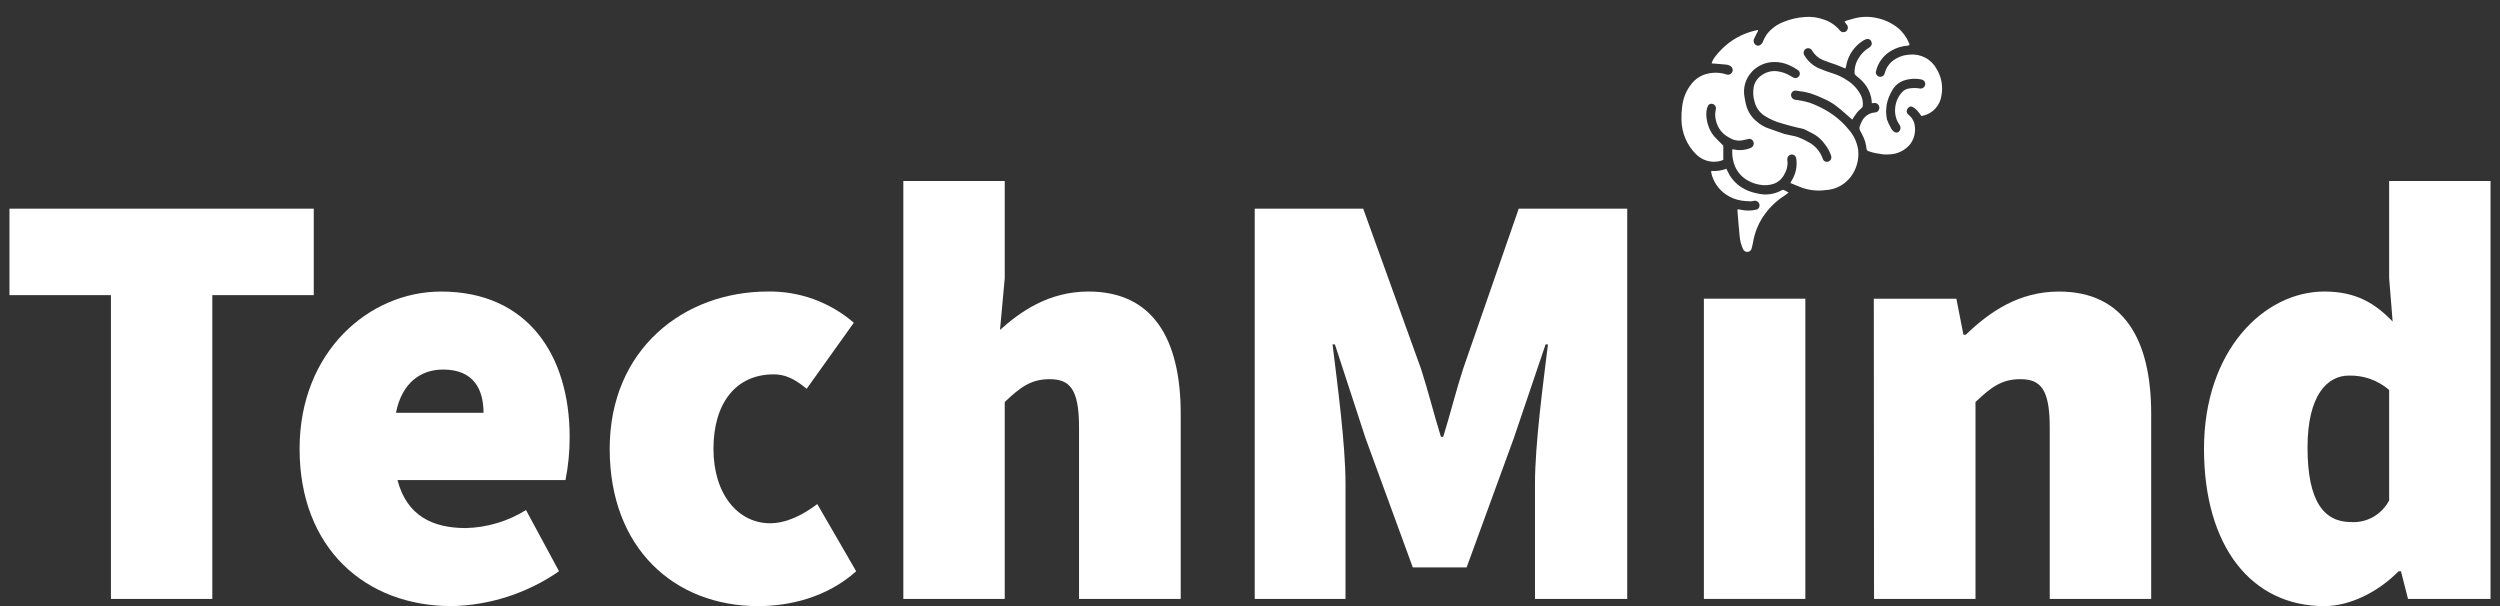 <svg width="132" height="32" viewBox="0 0 132 32" fill="none" xmlns="http://www.w3.org/2000/svg">
<rect x="0" y="0" width="132" height="32" fill="#333333" stroke="none"/>
<g clip-path="url(#clip0_352_569)">
<path d="M5.857 15.583H0.5V11.018H16.567V15.583H11.21V31.622H5.857V15.583Z" fill="white"/>
<path d="M15.818 23.698C15.818 18.561 19.492 15.394 23.29 15.394C27.898 15.394 30.077 18.802 30.077 23.063C30.081 23.83 30.007 24.595 29.858 25.347H20.986C21.485 27.247 22.855 27.882 24.599 27.882C25.721 27.854 26.815 27.526 27.773 26.931L29.517 30.163C27.842 31.32 25.874 31.96 23.85 32.003C19.303 32.003 15.818 28.96 15.818 23.698ZM25.53 21.796C25.53 20.59 25.034 19.512 23.4 19.512C22.216 19.512 21.22 20.209 20.907 21.796H25.53Z" fill="white"/>
<path d="M32.192 23.698C32.192 18.43 36.115 15.393 40.538 15.393C42.198 15.363 43.813 15.948 45.082 17.039L42.592 20.528C41.907 19.958 41.408 19.766 40.848 19.766C38.855 19.766 37.671 21.287 37.671 23.698C37.671 26.109 38.979 27.628 40.659 27.628C41.533 27.628 42.403 27.184 43.152 26.614L45.206 30.162C43.648 31.56 41.658 32.003 40.032 32.003C35.616 32.003 32.192 28.96 32.192 23.698Z" fill="white"/>
<path d="M47.696 9.558H53.05V14.693L52.8 17.42C53.859 16.468 55.354 15.393 57.472 15.393C60.896 15.393 62.342 17.928 62.342 21.857V31.622H56.973V22.555C56.973 20.528 56.477 20.02 55.418 20.02C54.419 20.02 53.859 20.463 53.05 21.225V31.622H47.696V9.558Z" fill="white"/>
<path d="M66.249 11.018H71.977L75.021 19.45C75.395 20.59 75.706 21.858 76.08 23.063H76.202C76.576 21.858 76.89 20.584 77.261 19.45L80.189 11.018H85.917V31.622H81.047V25.536C81.047 23.445 81.482 20.243 81.732 18.183H81.607L79.927 23.141L77.438 29.958H74.595L72.102 23.141L70.483 18.183H70.358C70.608 20.243 71.043 23.451 71.043 25.536V31.622H66.249V11.018Z" fill="white"/>
<path d="M89.965 15.771H95.322V31.622H89.965V15.771Z" fill="white"/>
<path d="M98.937 15.772H103.296L103.67 17.674H103.795C105.04 16.469 106.595 15.394 108.713 15.394C112.137 15.394 113.583 17.928 113.583 21.858V31.622H108.226V22.555C108.226 20.528 107.73 20.02 106.671 20.02C105.676 20.02 105.113 20.463 104.306 21.226V31.622H98.949L98.937 15.772Z" fill="white"/>
<path d="M116.371 23.698C116.371 18.498 119.545 15.393 122.723 15.393C124.403 15.393 125.398 16.013 126.332 16.977L126.147 14.693V9.558H131.503V31.622H127.142L126.771 30.162H126.646C125.587 31.241 124.092 32.003 122.723 32.003C118.86 32.003 116.371 28.833 116.371 23.698ZM126.147 26.422V20.59C125.552 20.079 124.794 19.808 124.016 19.831C122.896 19.831 121.837 20.844 121.837 23.633C121.837 26.487 122.71 27.566 124.141 27.566C124.548 27.59 124.953 27.495 125.308 27.293C125.664 27.09 125.955 26.788 126.147 26.422Z" fill="white"/>
<path d="M92.817 1.647C92.75 1.78 92.677 1.907 92.619 2.043C92.602 2.077 92.592 2.115 92.591 2.153C92.59 2.191 92.598 2.229 92.613 2.264C92.629 2.299 92.652 2.33 92.681 2.355C92.71 2.379 92.744 2.397 92.78 2.406C92.877 2.443 93.014 2.347 93.063 2.239C93.121 2.091 93.195 1.949 93.282 1.817C93.507 1.528 93.803 1.304 94.141 1.169C94.51 1.015 94.902 0.923 95.3 0.897C95.636 0.87 95.975 0.915 96.292 1.03C96.63 1.139 96.93 1.344 97.157 1.622C97.196 1.665 97.249 1.693 97.307 1.699C97.365 1.705 97.422 1.69 97.47 1.655C97.517 1.621 97.55 1.57 97.563 1.513C97.576 1.455 97.568 1.395 97.54 1.343C97.495 1.275 97.443 1.216 97.388 1.142C97.431 1.123 97.464 1.101 97.498 1.089C97.628 1.052 97.756 1.011 97.887 0.977C98.279 0.871 98.69 0.861 99.086 0.949C99.496 1.032 99.88 1.211 100.209 1.473C100.471 1.69 100.675 1.971 100.803 2.288C100.839 2.369 100.821 2.397 100.733 2.409C100.441 2.429 100.156 2.514 99.899 2.657C99.689 2.768 99.505 2.924 99.359 3.114C99.213 3.304 99.109 3.523 99.053 3.757C99.037 3.819 99.047 3.884 99.079 3.939C99.111 3.993 99.163 4.033 99.223 4.048C99.284 4.064 99.348 4.054 99.402 4.022C99.455 3.989 99.494 3.936 99.509 3.875C99.571 3.622 99.712 3.397 99.911 3.233C100.177 3.018 100.503 2.897 100.842 2.886C101.126 2.857 101.411 2.914 101.663 3.05C101.915 3.185 102.122 3.394 102.258 3.649C102.509 4.062 102.599 4.556 102.51 5.034C102.487 5.203 102.432 5.365 102.346 5.512C102.261 5.659 102.148 5.787 102.014 5.889C101.847 6.011 101.654 6.093 101.451 6.128C101.384 6.028 101.311 5.933 101.232 5.843C101.158 5.758 101.069 5.689 100.97 5.638C100.861 5.588 100.748 5.663 100.687 5.79C100.67 5.837 100.669 5.888 100.683 5.937C100.697 5.985 100.727 6.027 100.766 6.056C100.859 6.127 100.937 6.216 100.994 6.319C101.052 6.421 101.088 6.534 101.101 6.651C101.127 6.827 101.117 7.005 101.071 7.176C101.025 7.347 100.944 7.506 100.833 7.643C100.698 7.798 100.532 7.924 100.347 8.011C100.161 8.099 99.96 8.146 99.756 8.151C99.578 8.166 99.398 8.155 99.223 8.117C99.058 8.1 98.896 8.063 98.739 8.009C98.672 7.978 98.572 7.984 98.557 7.869C98.541 7.734 98.514 7.6 98.478 7.469C98.429 7.323 98.368 7.181 98.295 7.045C98.231 6.924 98.143 6.816 98.195 6.673C98.231 6.547 98.286 6.427 98.356 6.317C98.427 6.208 98.522 6.118 98.632 6.052C98.743 5.987 98.867 5.948 98.995 5.939C99.047 5.939 99.098 5.92 99.139 5.887C99.18 5.854 99.209 5.808 99.22 5.756C99.232 5.713 99.233 5.667 99.222 5.624C99.21 5.581 99.188 5.542 99.157 5.51C99.126 5.478 99.088 5.456 99.045 5.445C99.003 5.433 98.958 5.434 98.916 5.446C98.886 5.448 98.857 5.448 98.828 5.446V5.409C98.826 5.393 98.826 5.378 98.828 5.362C98.792 4.973 98.629 4.607 98.365 4.324C98.249 4.191 98.1 4.089 97.972 3.968C97.943 3.943 97.924 3.907 97.921 3.869C97.911 3.58 97.988 3.296 98.143 3.054C98.285 2.824 98.481 2.634 98.712 2.499C98.76 2.471 98.797 2.426 98.816 2.373C98.835 2.319 98.835 2.261 98.815 2.208C98.799 2.156 98.765 2.112 98.719 2.084C98.673 2.057 98.618 2.048 98.566 2.059C98.474 2.085 98.387 2.128 98.31 2.186C97.899 2.466 97.608 2.895 97.495 3.385C97.495 3.46 97.458 3.531 97.44 3.614L97.339 3.58C97.202 3.525 97.068 3.463 96.928 3.413C96.7 3.329 96.469 3.261 96.244 3.168C96.007 3.068 95.809 2.893 95.677 2.669C95.662 2.641 95.642 2.617 95.617 2.597C95.593 2.577 95.565 2.562 95.535 2.554C95.505 2.545 95.473 2.542 95.442 2.546C95.411 2.55 95.381 2.559 95.353 2.575C95.326 2.59 95.302 2.611 95.282 2.636C95.263 2.661 95.249 2.69 95.24 2.72C95.231 2.751 95.229 2.783 95.232 2.815C95.236 2.846 95.245 2.877 95.261 2.905C95.434 3.208 95.696 3.448 96.009 3.593C96.254 3.7 96.504 3.793 96.758 3.872C97.019 3.95 97.267 4.067 97.495 4.219C97.834 4.42 98.108 4.72 98.28 5.08C98.348 5.249 98.373 5.432 98.353 5.613C98.345 5.647 98.325 5.676 98.298 5.697C98.217 5.768 98.14 5.844 98.067 5.923C97.969 6.044 97.89 6.18 97.799 6.314L97.744 6.267C97.495 6.053 97.251 5.827 96.989 5.623C96.811 5.485 96.619 5.366 96.417 5.269C96.145 5.135 95.865 5.02 95.577 4.925C95.332 4.858 95.081 4.812 94.828 4.786C94.796 4.781 94.762 4.783 94.731 4.793C94.699 4.802 94.67 4.818 94.645 4.841C94.62 4.863 94.6 4.89 94.587 4.921C94.573 4.951 94.566 4.985 94.567 5.018C94.57 5.085 94.597 5.149 94.644 5.196C94.691 5.243 94.754 5.27 94.819 5.272C95.07 5.302 95.317 5.354 95.559 5.427C95.834 5.527 96.101 5.649 96.356 5.793C96.843 6.061 97.274 6.422 97.625 6.856C97.886 7.154 98.055 7.524 98.112 7.919C98.166 8.425 98.025 8.932 97.72 9.335C97.563 9.541 97.365 9.711 97.138 9.832C96.911 9.952 96.661 10.022 96.405 10.035C95.979 10.095 95.545 10.052 95.139 9.908C94.938 9.834 94.743 9.747 94.53 9.66L94.6 9.536C94.819 9.189 94.905 8.772 94.841 8.365C94.833 8.304 94.803 8.249 94.756 8.211C94.71 8.172 94.651 8.153 94.591 8.157C94.525 8.165 94.466 8.199 94.424 8.251C94.383 8.303 94.363 8.369 94.369 8.436C94.408 8.693 94.357 8.955 94.226 9.177C94.118 9.411 93.926 9.595 93.69 9.691C93.441 9.783 93.171 9.804 92.911 9.753C92.698 9.718 92.492 9.646 92.302 9.539C91.995 9.377 91.751 9.112 91.611 8.79C91.504 8.533 91.453 8.256 91.462 7.978C91.462 7.95 91.462 7.919 91.462 7.888C91.487 7.885 91.511 7.885 91.535 7.888C91.831 7.956 92.14 7.931 92.421 7.817C92.453 7.807 92.483 7.79 92.508 7.769C92.534 7.747 92.555 7.72 92.57 7.689C92.585 7.659 92.594 7.625 92.596 7.591C92.598 7.557 92.594 7.523 92.582 7.491C92.572 7.461 92.556 7.433 92.535 7.41C92.514 7.386 92.489 7.367 92.46 7.353C92.432 7.34 92.401 7.333 92.37 7.332C92.338 7.331 92.307 7.337 92.278 7.349L92.095 7.386C91.972 7.422 91.844 7.433 91.716 7.417C91.589 7.402 91.467 7.361 91.356 7.296C91.324 7.274 91.29 7.256 91.255 7.24C91.091 7.15 90.947 7.025 90.834 6.873C90.721 6.721 90.641 6.546 90.601 6.36C90.548 6.163 90.548 5.956 90.601 5.759C90.61 5.703 90.599 5.646 90.571 5.597C90.542 5.548 90.498 5.511 90.446 5.492C90.399 5.473 90.348 5.471 90.3 5.487C90.252 5.502 90.211 5.533 90.184 5.576C90.138 5.674 90.109 5.778 90.099 5.886C90.079 6.118 90.106 6.352 90.178 6.574C90.243 6.801 90.354 7.012 90.504 7.194C90.65 7.358 90.808 7.504 90.99 7.689V8.442C90.913 8.475 90.832 8.499 90.75 8.517C90.541 8.557 90.326 8.546 90.121 8.485C89.917 8.424 89.73 8.315 89.575 8.167C89.326 7.928 89.127 7.639 88.991 7.32C88.855 7 88.783 6.656 88.781 6.307C88.774 6.073 88.788 5.839 88.82 5.607C88.868 5.195 89.025 4.804 89.274 4.476C89.496 4.17 89.821 3.959 90.187 3.884C90.508 3.812 90.842 3.828 91.155 3.931C91.211 3.951 91.272 3.95 91.328 3.928C91.384 3.907 91.43 3.866 91.459 3.813C91.487 3.762 91.495 3.702 91.483 3.645C91.47 3.588 91.438 3.538 91.392 3.503C91.33 3.459 91.26 3.429 91.185 3.416C90.936 3.388 90.683 3.373 90.43 3.351C90.413 3.353 90.396 3.353 90.379 3.351C90.379 3.196 90.653 2.815 91.127 2.39C91.616 1.977 92.201 1.699 92.826 1.582C92.82 1.625 92.82 1.637 92.817 1.647ZM92.512 3.776C92.338 3.955 92.211 4.175 92.142 4.417C92.073 4.659 92.064 4.915 92.117 5.161C92.139 5.321 92.174 5.48 92.22 5.635C92.322 5.949 92.514 6.226 92.771 6.428C92.919 6.557 93.087 6.662 93.267 6.738C93.377 6.782 93.486 6.816 93.596 6.856L94.223 7.076C94.313 7.1 94.404 7.12 94.497 7.135L94.825 7.206C95.037 7.273 95.241 7.364 95.434 7.476C95.621 7.564 95.788 7.689 95.926 7.844C96.065 7.999 96.172 8.18 96.241 8.377C96.249 8.409 96.264 8.438 96.285 8.463C96.305 8.487 96.331 8.508 96.36 8.522C96.389 8.536 96.42 8.543 96.452 8.544C96.484 8.545 96.516 8.539 96.545 8.526C96.601 8.505 96.647 8.463 96.673 8.408C96.699 8.353 96.704 8.29 96.685 8.232C96.612 8.006 96.498 7.796 96.35 7.612C96.213 7.418 96.04 7.253 95.842 7.125C95.743 7.066 95.642 7.012 95.537 6.964C95.44 6.906 95.338 6.856 95.233 6.812C95.115 6.772 94.99 6.76 94.868 6.729C94.615 6.664 94.36 6.602 94.11 6.524C93.771 6.436 93.447 6.294 93.151 6.103C92.903 5.936 92.723 5.683 92.646 5.39C92.563 5.125 92.547 4.842 92.6 4.569C92.63 4.44 92.685 4.318 92.763 4.212C92.84 4.105 92.938 4.016 93.051 3.949C93.279 3.796 93.553 3.729 93.824 3.76C94.078 3.792 94.323 3.877 94.542 4.011C94.591 4.039 94.637 4.07 94.685 4.095C94.737 4.122 94.796 4.13 94.852 4.116C94.908 4.101 94.957 4.066 94.99 4.017C95.007 3.994 95.019 3.967 95.026 3.939C95.032 3.91 95.034 3.881 95.029 3.852C95.025 3.823 95.014 3.796 94.999 3.771C94.984 3.746 94.964 3.724 94.941 3.707C94.79 3.603 94.63 3.512 94.463 3.438C94.227 3.332 93.972 3.276 93.714 3.274C93.49 3.27 93.267 3.312 93.06 3.398C92.852 3.485 92.664 3.613 92.506 3.776H92.512ZM99.643 6.338C99.694 6.475 99.756 6.606 99.829 6.732C99.873 6.838 99.95 6.926 100.048 6.983C100.088 7.001 100.133 7.006 100.176 6.996C100.219 6.986 100.257 6.962 100.285 6.927C100.325 6.878 100.346 6.816 100.346 6.752C100.346 6.688 100.325 6.627 100.285 6.577C100.109 6.321 100.031 6.008 100.066 5.697C100.093 5.352 100.249 5.03 100.502 4.798C100.585 4.733 100.684 4.691 100.788 4.674C100.982 4.639 101.181 4.639 101.375 4.674C101.413 4.68 101.451 4.677 101.487 4.665C101.523 4.653 101.556 4.632 101.583 4.604C101.609 4.577 101.629 4.543 101.641 4.507C101.652 4.47 101.655 4.43 101.649 4.392C101.642 4.347 101.621 4.306 101.591 4.272C101.561 4.239 101.522 4.215 101.479 4.203C101.153 4.129 100.813 4.15 100.498 4.262C100.255 4.351 100.05 4.524 99.92 4.752C99.774 4.989 99.671 5.252 99.616 5.526C99.595 5.644 99.598 5.768 99.585 5.917C99.593 6.058 99.61 6.199 99.637 6.338H99.643Z" fill="white"/>
<path d="M94.448 10.178C94.361 10.119 94.268 10.068 94.171 10.026C94.125 10.011 94.058 10.057 94.004 10.082C93.648 10.262 93.242 10.314 92.853 10.228C92.657 10.193 92.466 10.138 92.281 10.063C91.89 9.905 91.558 9.625 91.331 9.264C91.277 9.171 91.231 9.072 91.182 8.976C91.173 8.955 91.165 8.933 91.158 8.911C90.901 9.007 90.627 9.046 90.354 9.025C90.352 9.057 90.352 9.089 90.354 9.121C90.459 9.599 90.745 10.015 91.149 10.28C91.388 10.44 91.658 10.545 91.94 10.59C92.095 10.613 92.252 10.626 92.409 10.63C92.471 10.632 92.532 10.623 92.591 10.606C92.655 10.589 92.723 10.598 92.78 10.632C92.837 10.665 92.879 10.721 92.896 10.786C92.904 10.815 92.906 10.847 92.902 10.877C92.898 10.908 92.888 10.938 92.872 10.964C92.856 10.991 92.836 11.014 92.811 11.033C92.786 11.051 92.758 11.064 92.728 11.07C92.453 11.134 92.167 11.134 91.891 11.07L91.742 11.049C91.742 11.105 91.742 11.145 91.742 11.185C91.779 11.607 91.806 12.031 91.852 12.453C91.869 12.687 91.927 12.917 92.022 13.131C92.041 13.187 92.079 13.234 92.128 13.264C92.178 13.295 92.236 13.307 92.293 13.299C92.343 13.291 92.388 13.268 92.424 13.232C92.46 13.197 92.483 13.15 92.491 13.1C92.528 12.967 92.555 12.834 92.579 12.697C92.664 12.255 92.835 11.833 93.081 11.458C93.38 10.998 93.774 10.61 94.235 10.321L94.405 10.194L94.448 10.178Z" fill="white"/>
</g>
<defs>
<clipPath id="clip0_352_569">
<rect width="131" height="31.113" fill="white" transform="translate(0.5 0.888)"/>
</clipPath>
</defs>
</svg>
